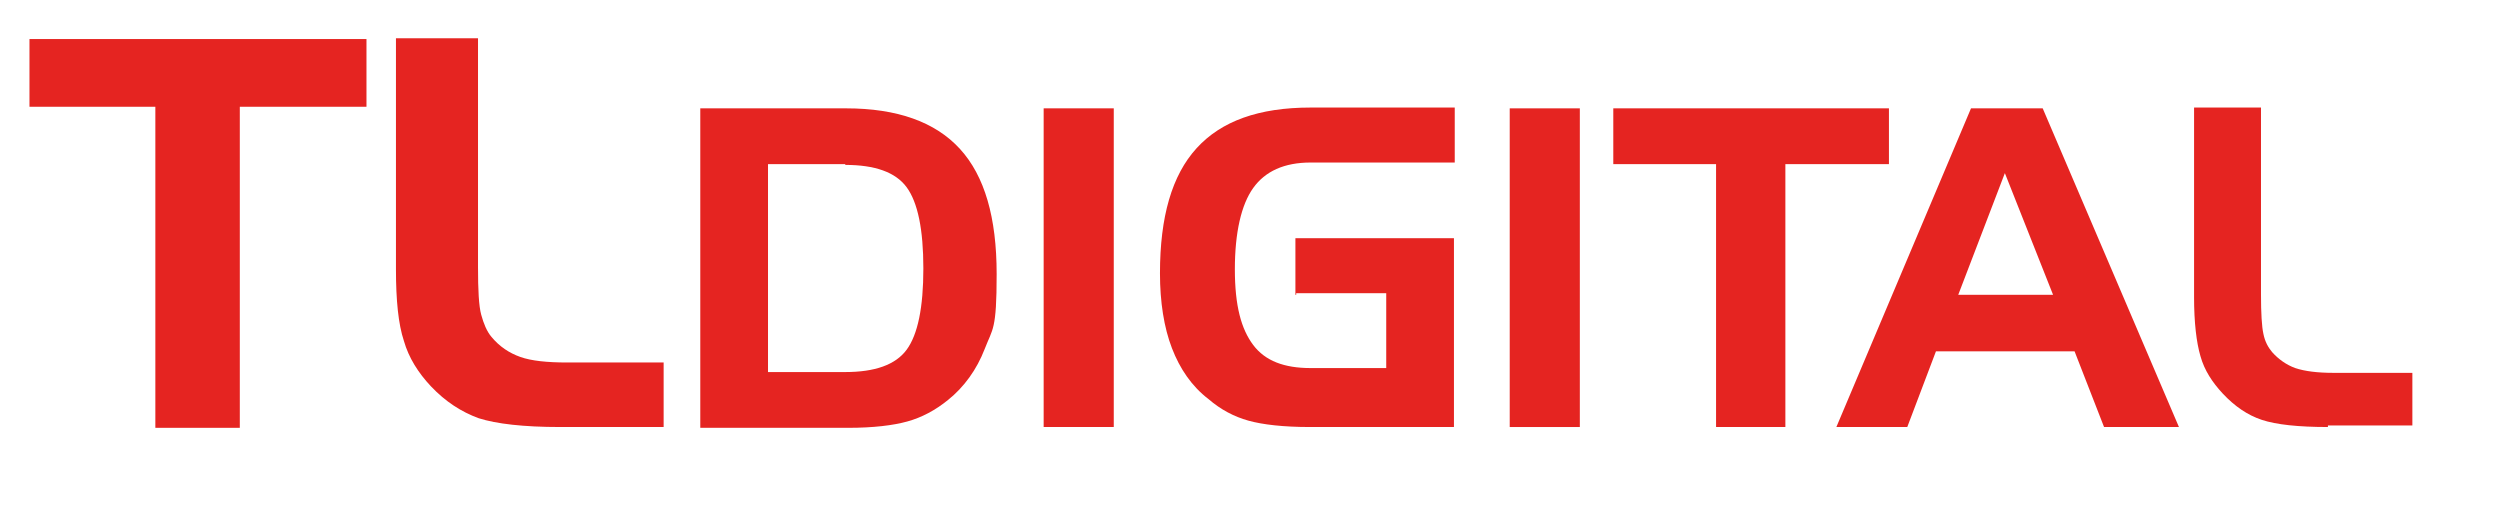 <svg xmlns="http://www.w3.org/2000/svg" id="Capa_1" viewBox="0 0 313.8 65.4"><defs><style> .st0 { fill: #e52421; } </style></defs><path class="st0" d="M19.5,13.4H3.7V4.9h42.3v8.5h-15.9v40.3h-10.6V13.4Z"></path><path class="st0" d="M70.3,53.6c-4.6,0-8-.4-10.2-1.1-2.2-.8-4.2-2.1-6-4-1.6-1.7-2.8-3.6-3.4-5.7-.7-2.1-1-5.1-1-9V4.8h10.3v28.7c0,2.9.1,4.9.4,6s.7,2.1,1.3,2.8c1,1.2,2.2,2,3.6,2.5,1.4.5,3.4.7,5.9.7h12.1v8.1h-13Z"></path><path class="st0" d="M87.9,13.6h18.3c6.4,0,11.2,1.7,14.3,5.1s4.6,8.6,4.6,15.7-.5,6.8-1.5,9.4-2.6,4.8-4.6,6.4c-1.6,1.3-3.3,2.2-5.1,2.7s-4.3.8-7.4.8h-18.6V13.7h0ZM106.1,20.6h-9.7v26.1h9.7c3.7,0,6.3-.9,7.7-2.8s2.1-5.3,2.1-10.2-.7-8.3-2.1-10.2c-1.4-1.9-4-2.8-7.7-2.8h0Z"></path><path class="st0" d="M139.8,53.6h-8.8V13.6h8.8v40Z"></path><path class="st0" d="M162.6,37v-7.1h19.9v23.7h-18.1c-3.3,0-5.9-.3-7.7-.8s-3.5-1.4-5-2.7c-2.1-1.6-3.6-3.8-4.6-6.4s-1.5-5.8-1.5-9.4c0-7.1,1.5-12.3,4.6-15.7,3.1-3.4,7.8-5.1,14.3-5.1h18.1v6.9h-18.1c-3.3,0-5.7,1.1-7.2,3.2s-2.3,5.6-2.3,10.2.8,7.5,2.3,9.5,3.9,2.9,7.2,2.9h9.5v-9.4h-11.3v.2Z"></path><path class="st0" d="M198.3,53.6h-8.8V13.6h8.8v40Z"></path><path class="st0" d="M215.4,20.6h-12.9v-7h34.6v7h-13v33h-8.7V20.6h0Z"></path><path class="st0" d="M247.5,13.6h8.9l17.1,40h-9.4l-3.7-9.5h-17.4l-3.6,9.5h-8.9l16.9-40h0ZM251.7,21.6l-5.9,15.4h11.9l-6.1-15.4h.1Z"></path><path class="st0" d="M292.2,53.6c-3.7,0-6.5-.3-8.3-.9s-3.4-1.7-4.9-3.3c-1.3-1.4-2.3-2.9-2.8-4.7-.5-1.7-.8-4.2-.8-7.4V13.5h8.4v23.5c0,2.3.1,4,.3,4.9.2,1,.6,1.7,1.1,2.3.8.9,1.8,1.6,2.9,2,1.2.4,2.8.6,4.8.6h9.9v6.6h-10.6v.2Z"></path></svg>